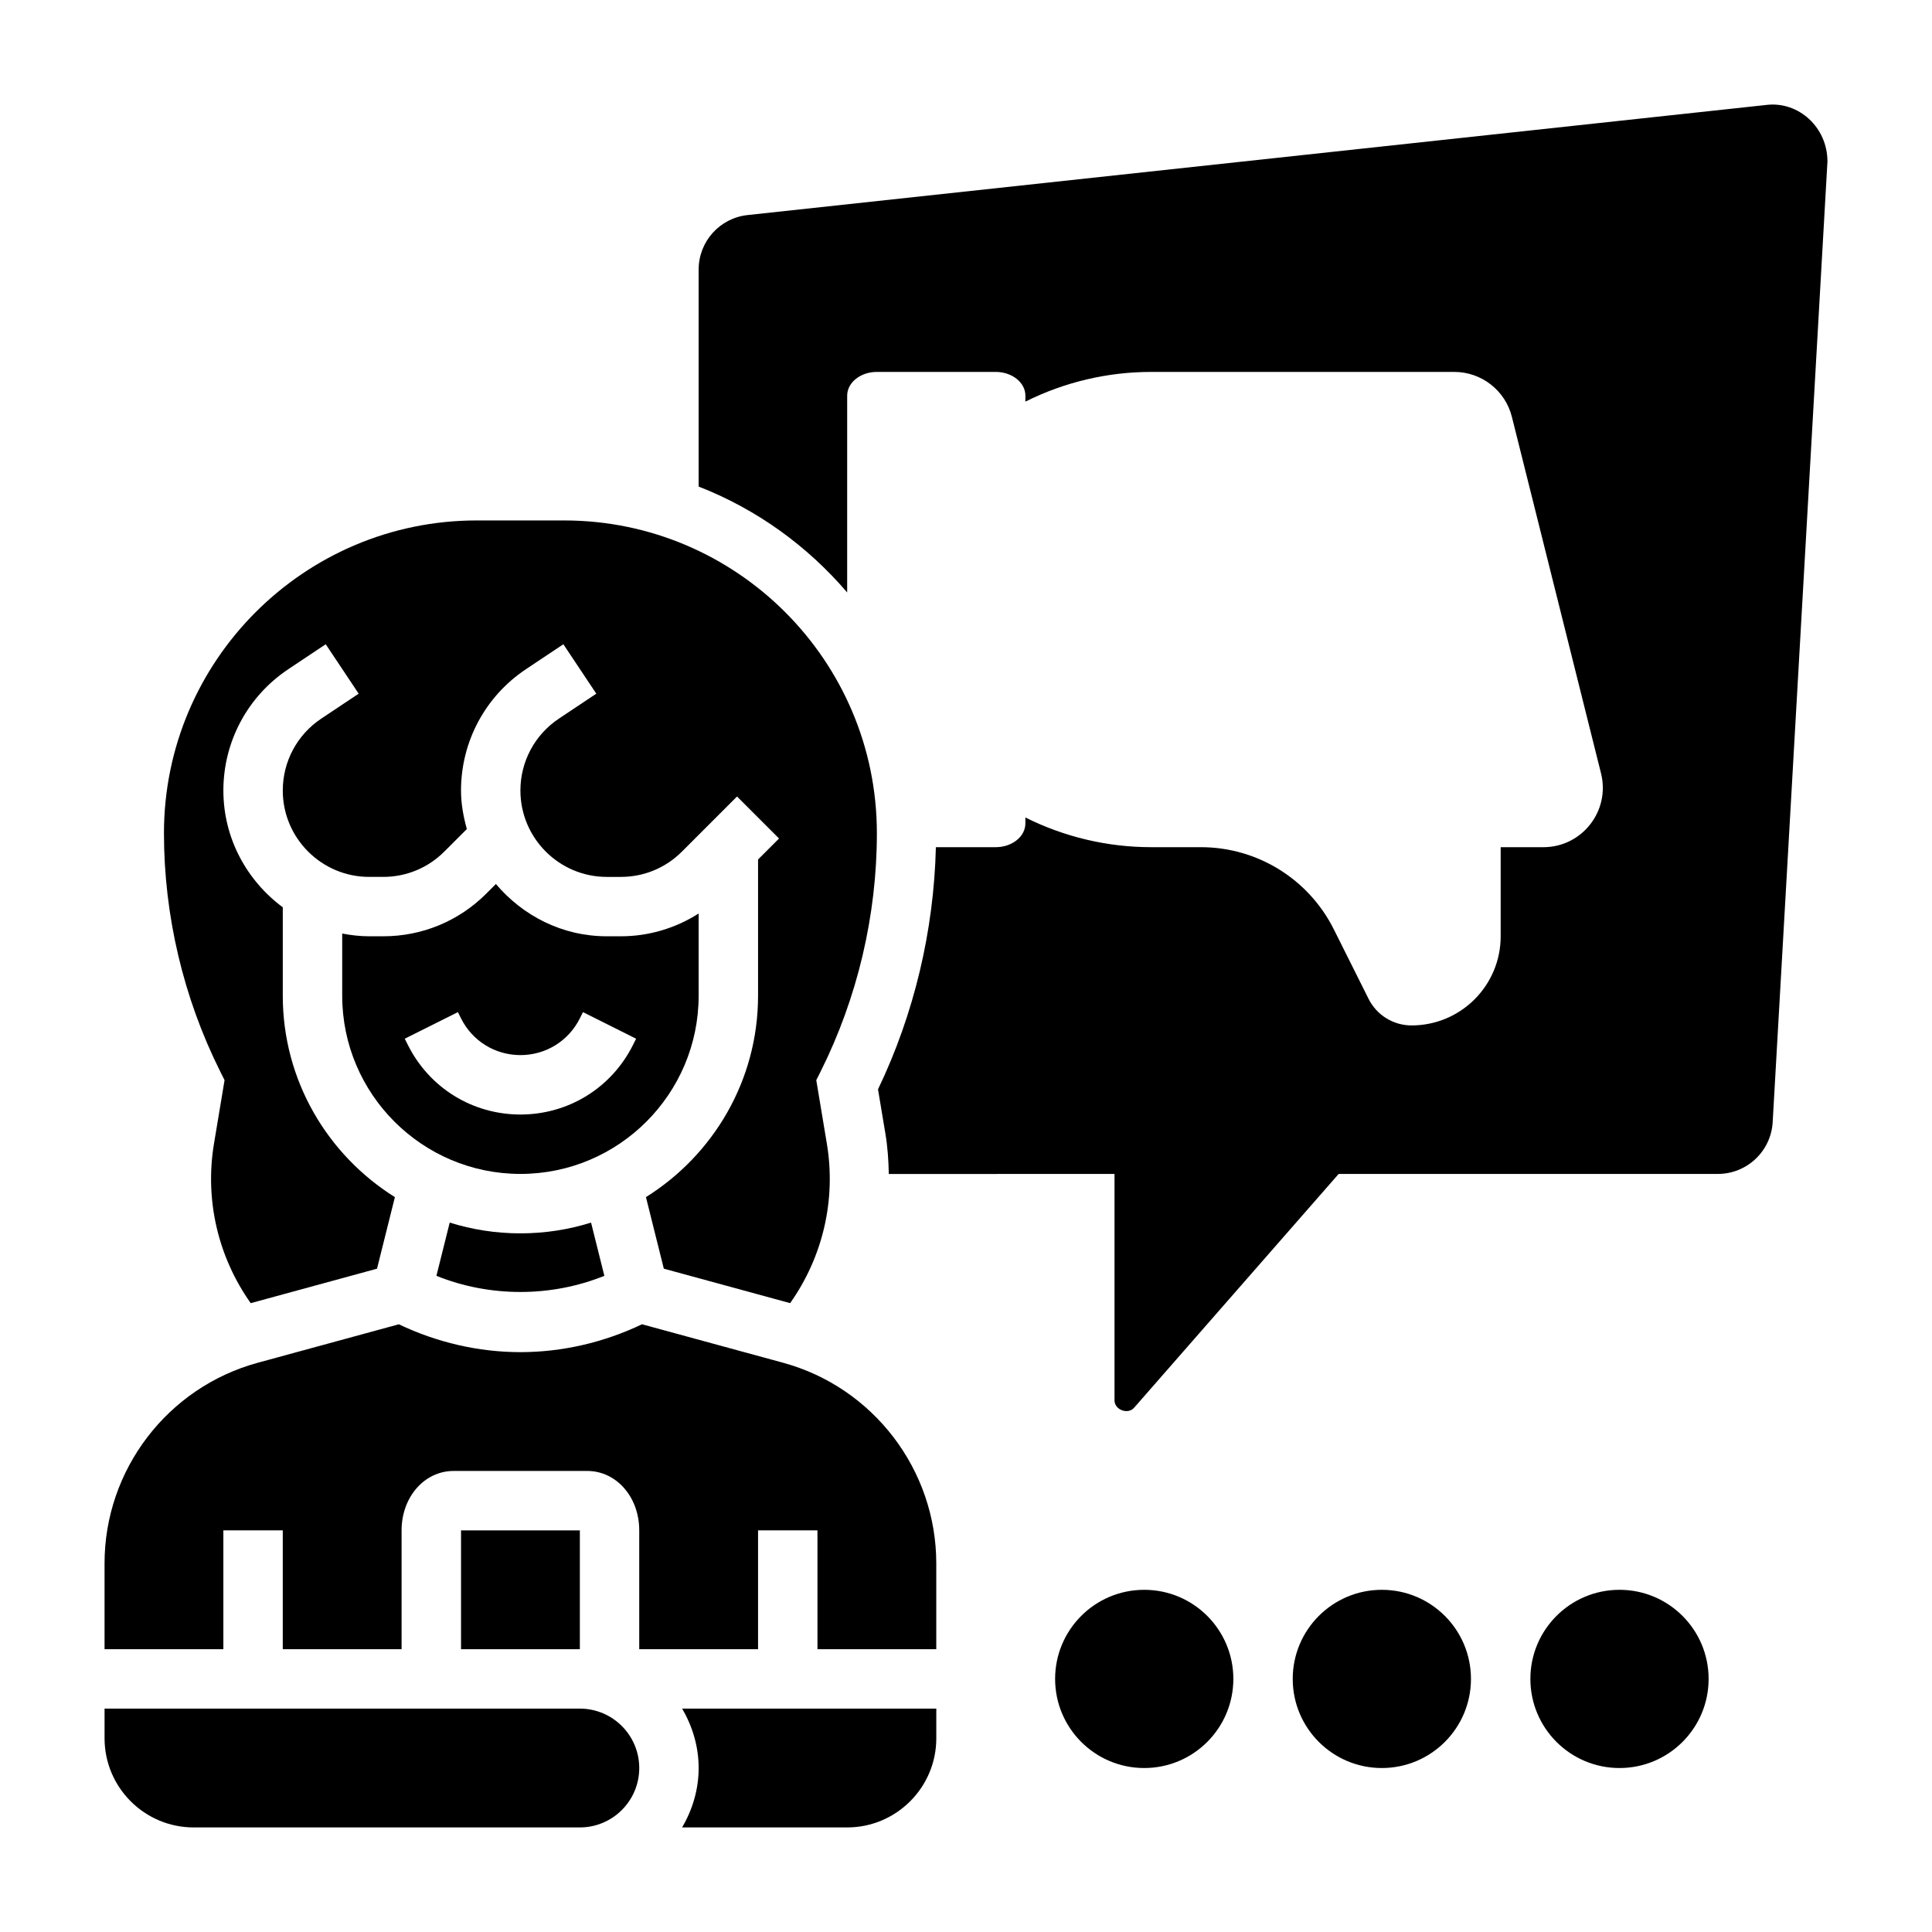 <?xml version="1.0" encoding="UTF-8"?>
<!-- Uploaded to: SVG Repo, www.svgrepo.com, Generator: SVG Repo Mixer Tools -->
<svg fill="#000000" width="800px" height="800px" version="1.1" viewBox="144 144 512 512" xmlns="http://www.w3.org/2000/svg">
 <g>
  <path d="m470.85 588.93c0 13.043-10.574 23.617-23.617 23.617s-23.617-10.574-23.617-23.617 10.574-23.613 23.617-23.613 23.617 10.57 23.617 23.613"/>
  <path d="m533.82 588.93c0 13.043-10.574 23.617-23.617 23.617s-23.617-10.574-23.617-23.617 10.574-23.613 23.617-23.613 23.617 10.57 23.617 23.613"/>
  <path d="m596.8 588.93c0 13.043-10.574 23.617-23.617 23.617-13.043 0-23.617-10.574-23.617-23.617s10.574-23.613 23.617-23.613c13.043 0 23.617 10.57 23.617 23.613"/>
  <path d="m263.18 468-3.527 14.105c14.105 5.707 30.41 5.707 44.508 0l-3.527-14.105c-5.902 1.852-12.199 2.852-18.719 2.852s-12.816-1-18.734-2.852z"/>
  <path d="m297.66 596.8h-125.95v7.871c0 13.02 10.598 23.617 23.617 23.617h102.34c8.684 0 15.742-7.062 15.742-15.742 0-8.688-7.062-15.746-15.742-15.746z"/>
  <path d="m203.51 430.26-2.801 16.816c-2.488 14.926 1.078 30.047 9.73 42.273l33.473-9.133 4.738-18.965c-17.809-11.145-29.711-30.875-29.711-53.379v-23.426c-9.492-7.047-15.742-18.246-15.742-30.953 0-12.949 6.43-24.969 17.207-32.148l9.918-6.613 8.73 13.098-9.918 6.613c-6.383 4.25-10.195 11.375-10.195 19.051 0 12.617 10.273 22.891 22.891 22.891h3.723c6.117 0 11.871-2.379 16.191-6.707l5.977-5.977c-0.91-3.266-1.547-6.652-1.547-10.207 0-12.949 6.43-24.969 17.207-32.148l9.918-6.613 8.73 13.098-9.918 6.613c-6.387 4.25-10.195 11.375-10.195 19.051 0 12.617 10.273 22.891 22.891 22.891h3.723c6.117 0 11.871-2.379 16.191-6.707l14.602-14.602 11.133 11.133-5.562 5.562v36.102c0 22.508-11.902 42.234-29.711 53.371l4.738 18.965 33.473 9.133c8.652-12.227 12.219-27.348 9.73-42.273l-2.801-16.816 1.148-2.289c9.754-19.5 14.91-41.344 14.91-63.168 0-45.695-37.18-82.875-82.879-82.875h-23.168c-45.703 0-82.883 37.18-82.883 82.875 0 21.82 5.156 43.668 14.918 63.172z"/>
  <path d="m329.15 407.87v-21.781c-6.113 3.887-13.191 6.035-20.613 6.035h-3.723c-11.832 0-22.301-5.457-29.395-13.855l-2.543 2.543c-7.285 7.293-16.996 11.312-27.316 11.312h-3.723c-2.449 0-4.824-0.285-7.148-0.723v16.469c0 26.047 21.184 47.23 47.23 47.23s47.23-21.184 47.23-47.23zm-17.402 13.051c-5.684 11.375-17.113 18.438-29.828 18.438-12.715 0-24.145-7.062-29.828-18.438l-0.828-1.652 14.082-7.047 0.832 1.66c2.996 6 9.027 9.73 15.742 9.73 6.715 0 12.746-3.731 15.742-9.73l0.828-1.66 14.082 7.047z"/>
  <path d="m266.18 549.57h31.488v31.488h-31.488z"/>
  <path d="m612.21 171.8-270.09 29.191c-7.391 0.801-12.973 7.012-12.973 14.457v57.496c15.359 5.984 28.828 15.734 39.359 28.062l0.004-52.148c0-3.481 3.527-6.297 7.871-6.297h31.488c4.344 0 7.871 2.816 7.871 6.297v1.574c10.352-5.18 21.773-7.871 33.348-7.871h80.309c7.227 0 13.523 4.922 15.273 11.926l4.894 19.562 15.742 62.977 2.984 11.926c2.481 9.934-5.027 19.562-15.277 19.562h-11.32v23.617c0 13.043-10.57 23.617-23.617 23.617-4.824 0-9.234-2.723-11.391-7.039l-9.219-18.438c-6.668-13.336-20.293-21.758-35.203-21.758h-13.18c-11.578 0-22.996-2.691-33.348-7.871v1.574c0 3.481-3.527 6.297-7.871 6.297h-15.848c-0.535 22.145-5.754 44.203-15.336 64.172l1.969 11.801c0.59 3.543 0.82 7.086 0.891 10.629l59.816-0.004v60.016c0.008 2.496 3.535 3.824 5.188 1.945l54.215-61.969h100.5c7.699 0 14.074-6.023 14.516-13.707l14.516-254.58c0-9.133-7.676-15.973-16.078-15.02z"/>
  <path d="m329.15 612.54c0 5.762-1.668 11.09-4.375 15.742l43.738 0.004c13.02 0 23.617-10.598 23.617-23.617v-7.871h-67.352c2.703 4.652 4.371 9.98 4.371 15.742z"/>
  <path d="m351.52 505.14-37.383-10.195c-10.023 4.797-21.113 7.387-32.223 7.387s-22.199-2.59-32.219-7.383l-37.383 10.195c-23.91 6.516-40.605 28.375-40.605 53.156v22.75h31.488v-31.488h15.742v31.488h31.488v-31.488c0-8.832 6.055-15.742 13.777-15.742h35.426c7.723 0 13.777 6.91 13.777 15.742v31.488h31.488v-31.488h15.742v31.488h31.488v-22.75c-0.004-24.781-16.699-46.641-40.605-53.16z"/>
 </g>
</svg>